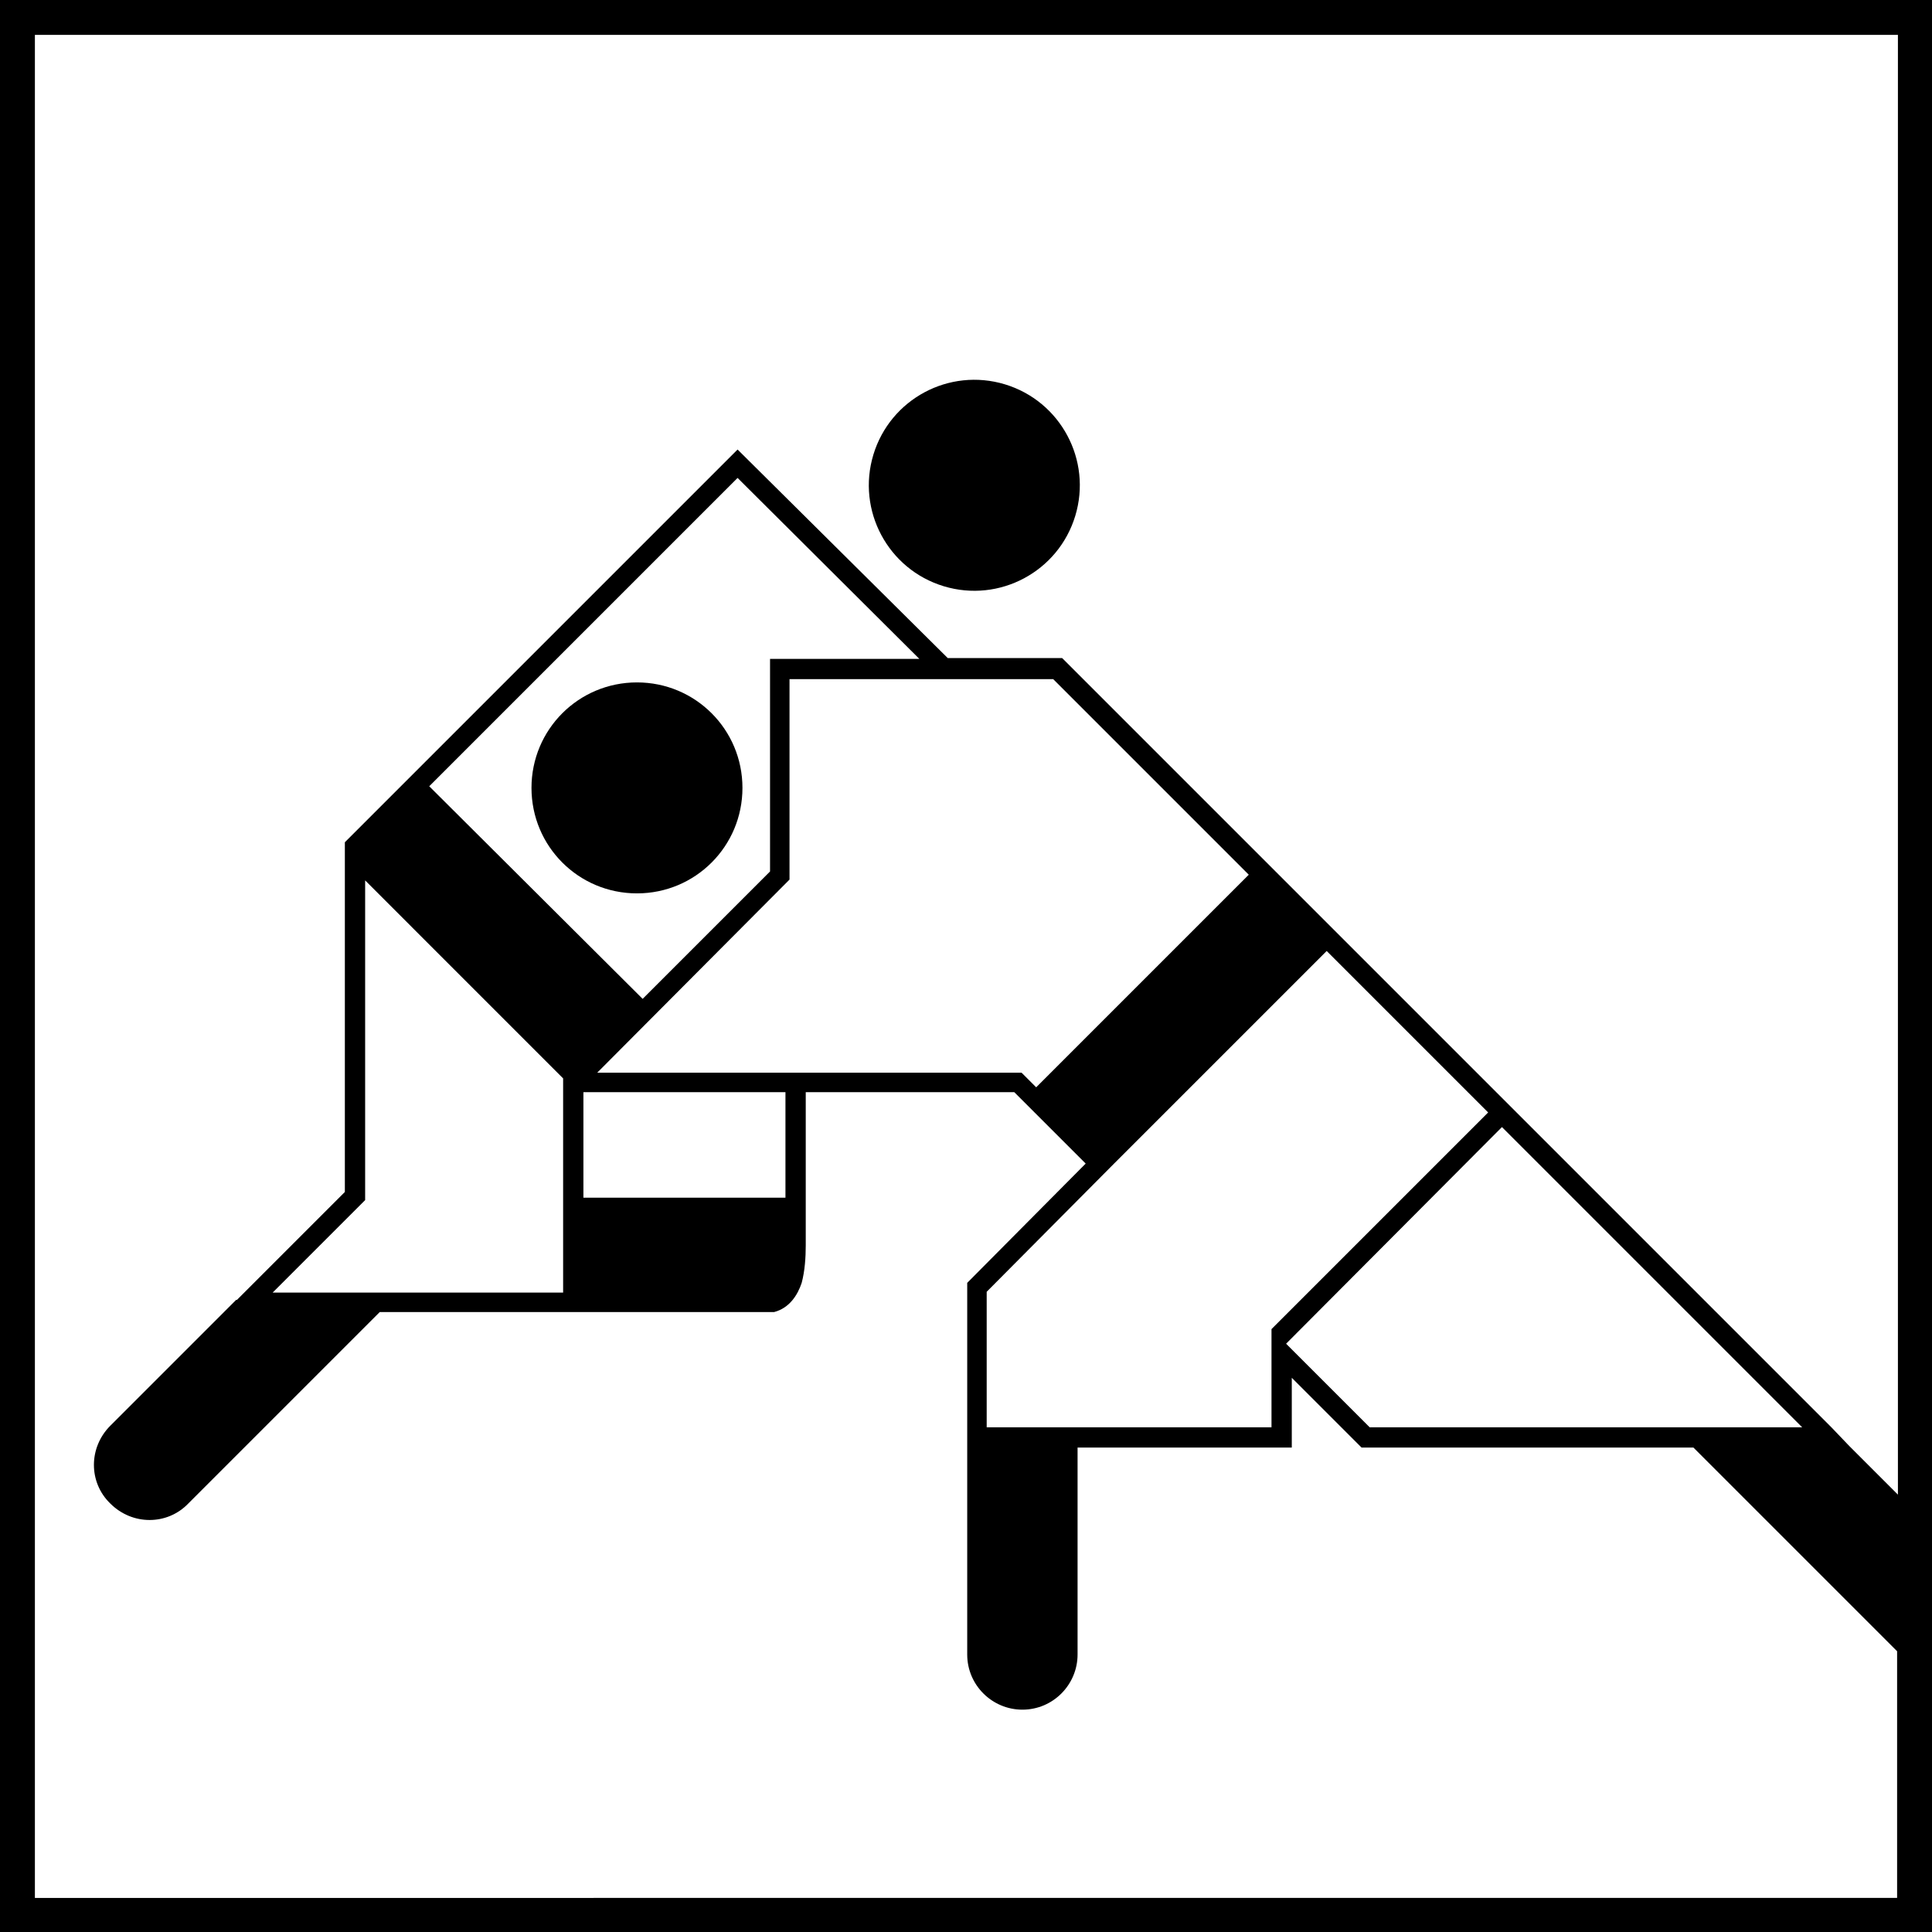 <?xml version="1.0" encoding="UTF-8"?>
<svg xmlns="http://www.w3.org/2000/svg" xmlns:xlink="http://www.w3.org/1999/xlink" version="1.1" x="0px" y="0px" viewBox="0 0 238.1 238.1" style="enable-background:new 0 0 238.1 238.1;" xml:space="preserve">
<rect x="0" y="0" width="238.1" height="238.1" fill="#808080" stroke="none"/>
<style type="text/css">
	.st0{fill:#FFFFFF;}
	.st1{fill-rule:evenodd;clip-rule:evenodd;}
</style>
<g id="Ebene_2">
</g>
<g id="Ebene_1">
	<rect x="2.1" y="2.1" class="st0" width="233.9" height="233.9"></rect>
	<g>
		<path class="st1" d="M233.9,0H4.3H0v4.3v229.6v4.3h4.3h229.6h4.3v-4.3V4.3V0H233.9z M4.3,233.9V4.3h229.6v179.9l-5.8-5.8h0    l-0.2-0.2l-2.2-2.3h0l-94.8-94.8l-14.1,0L90.9,55.4l-48.4,48.4v43.1l-13.3,13.3h-0.1l-15.5,15.5c-2.7,2.7-2.7,7,0,9.6    c2.7,2.7,7,2.7,9.6,0l23.6-23.6h48.4l0.2,0c1.9-0.5,2.9-2.1,3.4-3.6c0.4-1.5,0.5-3.2,0.5-4.6v-18.9h25.7l8.8,8.8l-14.6,14.7v20.3    h0v25.5c0,3.8,3.1,6.8,6.8,6.8c3.8,0,6.8-3.1,6.8-6.8v-25.5h26.4l0-8.6l8.6,8.6h40.9l25.1,25.1v30.4H4.3z M137.3,143.4l26.2-26.2    l19.9,19.9l-26.7,26.7l0,12.1h-35.1v-16.7L137.3,143.4L137.3,143.4z M52.9,96.9l38-38l22.4,22.3l-18.4,0l0,26.2l-15.7,15.7    L52.9,96.9z M69.4,132.9L69.4,132.9l0,26.4H33.6L45,147.9v-39.4L69.4,132.9z M71.9,134.6h24.9v13H71.9L71.9,134.6z M73.6,132.2    l23.7-23.8l0-24.7l32.5,0l24.1,24.1l-26.2,26.2l-1.8-1.8H73.6z M185.1,138.9l37,37h-53.3l-10.3-10.3L185.1,138.9z"></path>
		<path class="st1" d="M91.5,97.1c0-7.2-5.8-13-13-13c-7.2,0-13,5.8-13,13s5.8,13,13,13C85.7,110.1,91.5,104.3,91.5,97.1z"></path>
		<ellipse transform="matrix(0.29 -0.957 0.957 0.29 28.018 157.4)" class="st1" cx="120.1" cy="59.8" rx="13" ry="13"></ellipse>
	</g>
</g>
</svg>
